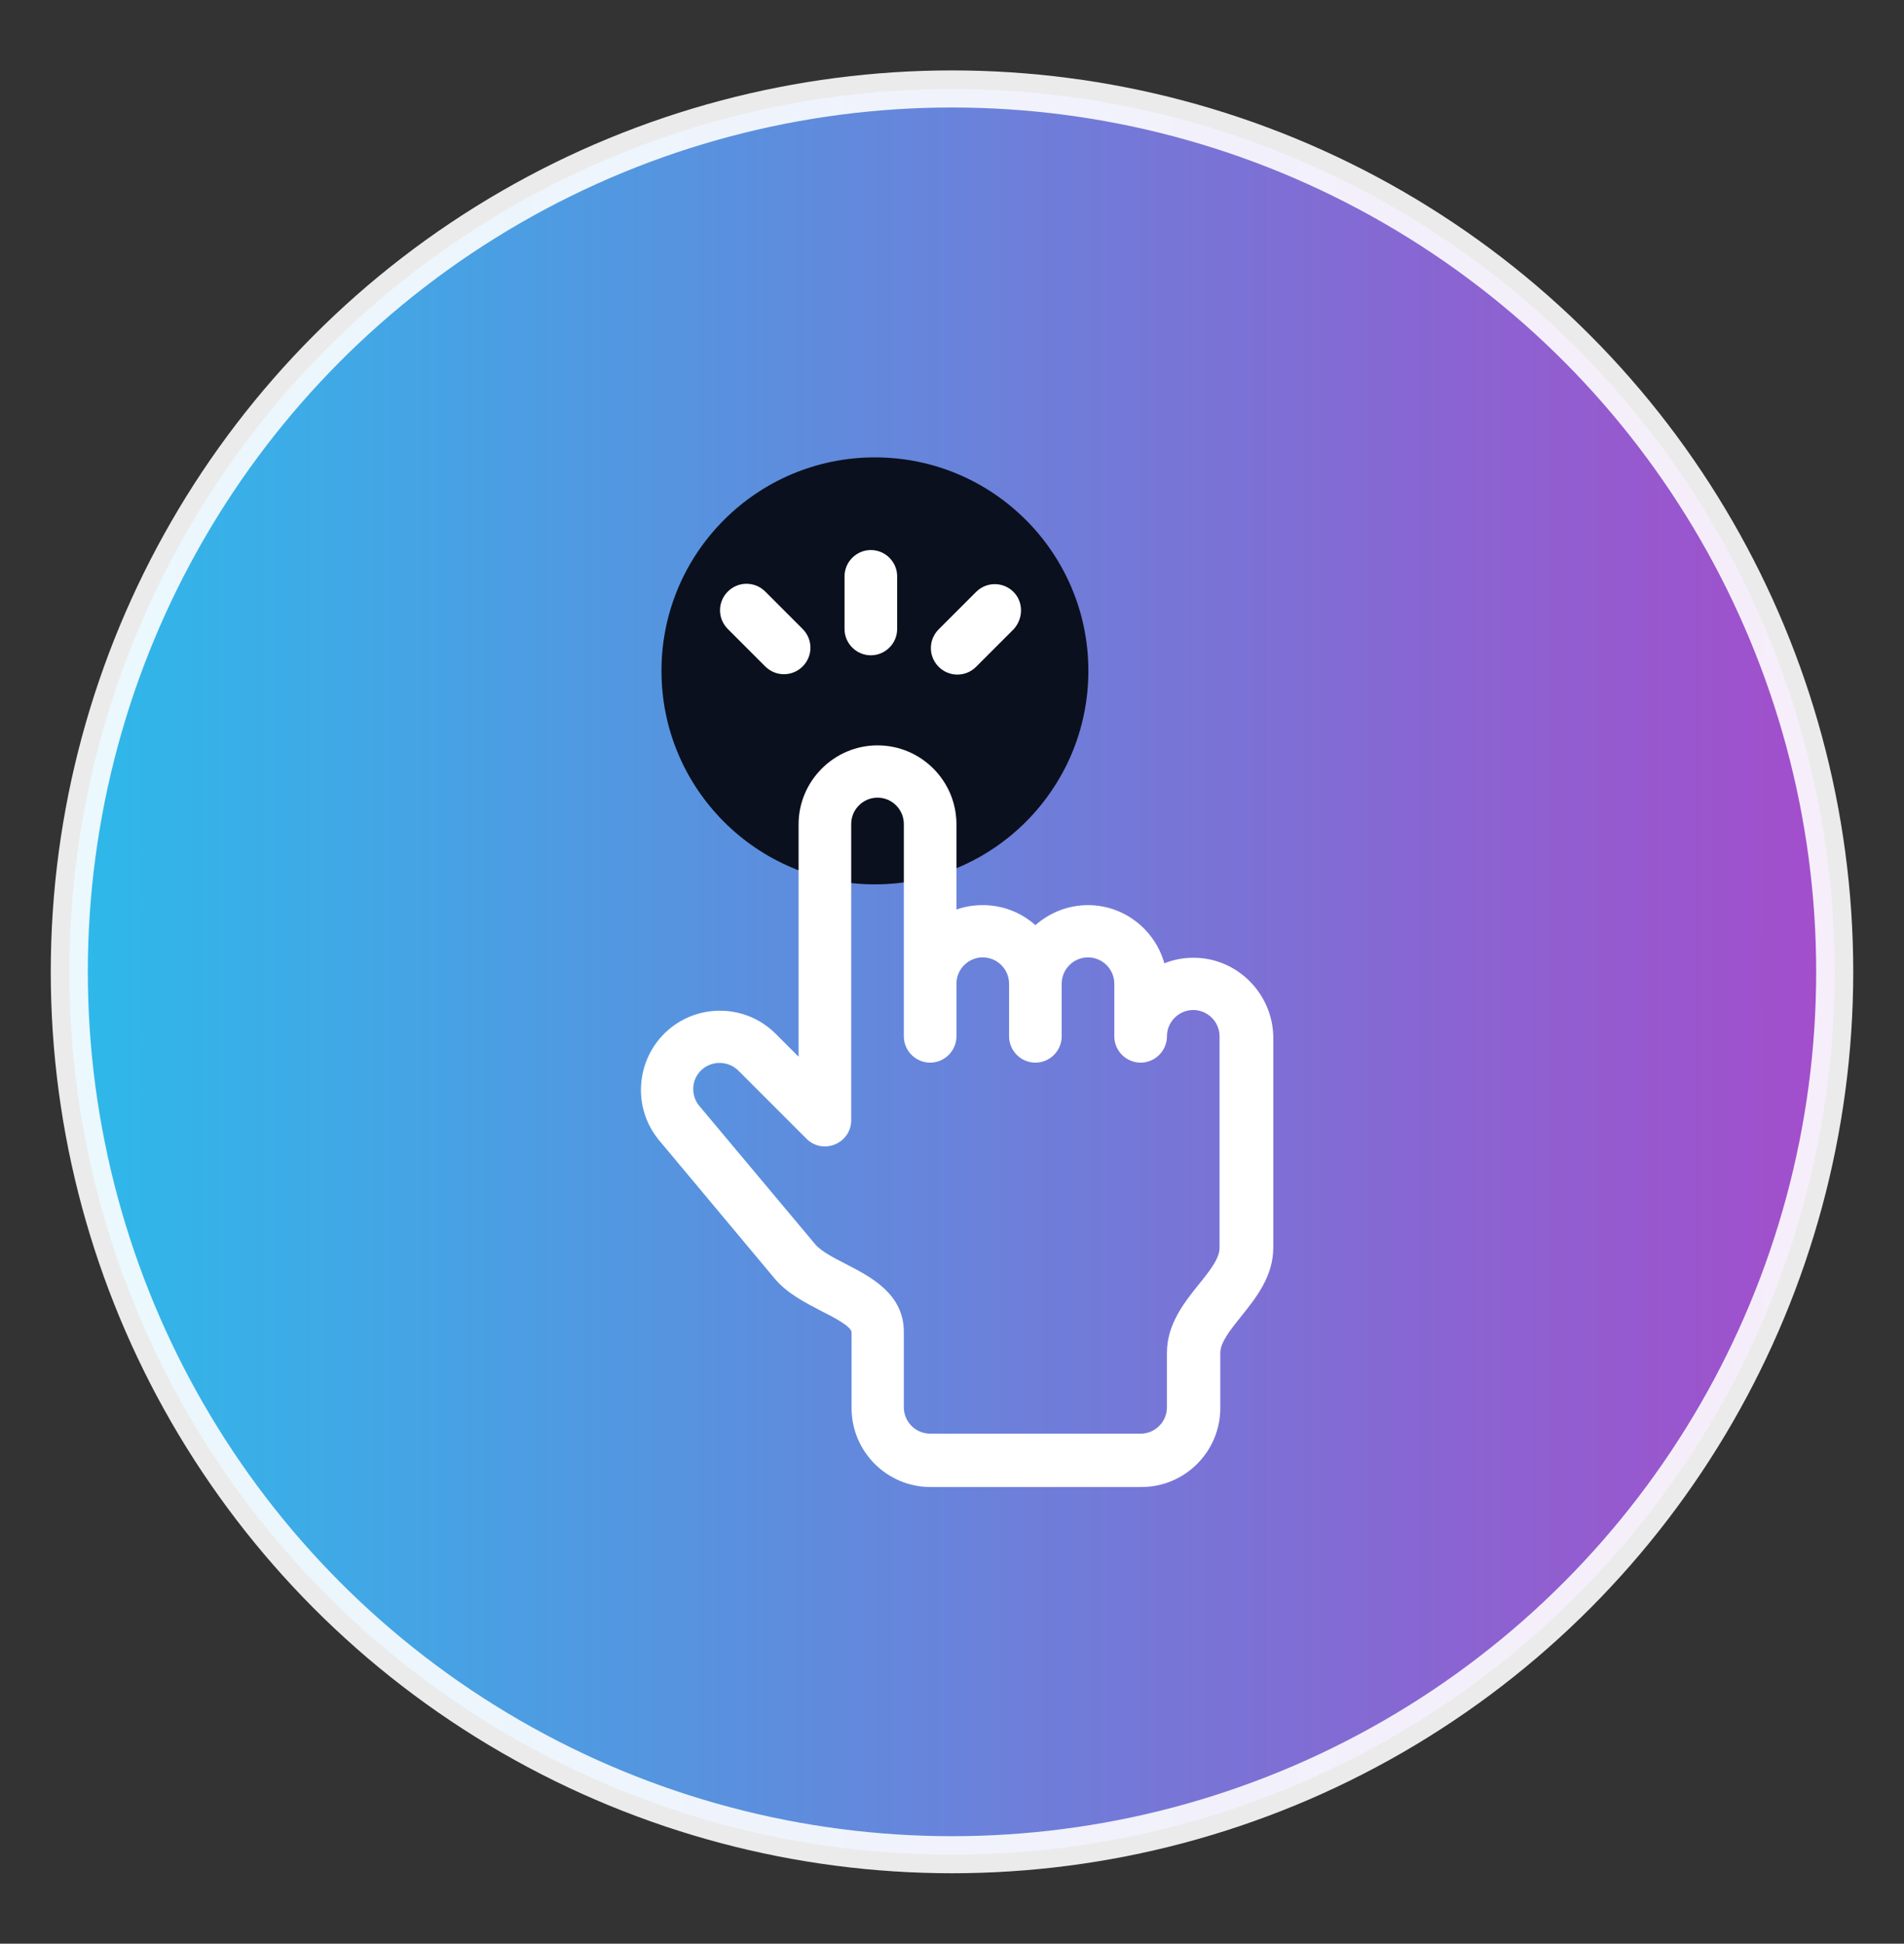 <?xml version="1.0" encoding="utf-8"?>
<!-- Generator: Adobe Illustrator 24.3.0, SVG Export Plug-In . SVG Version: 6.00 Build 0)  -->
<svg version="1.1" id="Layer_1" xmlns="http://www.w3.org/2000/svg" xmlns:xlink="http://www.w3.org/1999/xlink" x="0px" y="0px"
	 viewBox="0 0 513.8 524.4" style="enable-background:new 0 0 513.8 524.4;" xml:space="preserve">
<rect x="0" y="0" width="513.8" height="524.4" fill="#333333" stroke="none"/>
<style type="text/css">
	.st0{fill:none;stroke:#C5E3EF;stroke-width:3;stroke-miterlimit:10;}
	.st1{fill:#0C4681;}
	.st2{fill:#FFFFFF;}
	.st3{fill:#007DC5;}
	.st4{fill:none;stroke:#9CC6D3;stroke-width:5;stroke-miterlimit:10;}
	.st5{opacity:0.9;fill:url(#SVGID_1_);stroke:#FFFFFF;stroke-width:10;stroke-miterlimit:10;}
	.st6{opacity:0.9;fill:#FFFFFF;stroke:url(#SVGID_2_);stroke-width:10;stroke-miterlimit:10;}
	.st7{opacity:0.9;fill:url(#SVGID_3_);stroke:#FFFFFF;stroke-width:10;stroke-miterlimit:10;}
	.st8{fill:none;stroke:#FFFFFF;stroke-width:18;stroke-linecap:round;stroke-linejoin:round;stroke-miterlimit:10;}
	.st9{fill-rule:evenodd;clip-rule:evenodd;fill:#0B101E;}
	.st10{fill-rule:evenodd;clip-rule:evenodd;fill:#FFFFFF;stroke:#FFFFFF;stroke-width:3;stroke-miterlimit:10;}
</style>
<circle class="st0" cx="-306.3" cy="262.2" r="238.2"/>
<path class="st1" d="M-321.6,328.2c26.5,0,48-21.5,48-48v-80c0-26.5-21.5-48-48-48c-26.5,0-48,21.5-48,48v80
	C-369.6,306.7-348.6,328.2-321.6,328.2z M-361.6,200.2c0-22.1,17.9-40,40-40s40,17.9,40,40v80c0,22.1-17.9,40-40,40s-40-18-40-40
	V200.2z M-241.6,280.2v-28c0-2.2-1.8-4-4-4s-4,1.8-4,4v28c0,39.7-32.3,72-72,72s-72-32.3-72-72v-28c0-2.2-1.8-4-4-4s-4,1.8-4,4v28
	c0,42.7,33.8,77.4,76,79.6v40.4h-56c-2.2,0-4,1.8-4,4c0,2.2,1.8,4,4,4h120c2.2,0,4-1.8,4-4s-1.8-4-4-4h-56v-40.4
	C-275.4,357.7-241.6,323-241.6,280.2z"/>
<path class="st2" d="M-281.4,123c-2.7,0-5.4,0.6-8,0.9c-0.8,0.1-1.8,0.8-2.1,2.3l-3.4,16.3l-3.6,1.3c-5,1.9-9.6,4.6-13.7,7.9
	l-2.9,2.4L-331,149c-1.4-0.5-2.5,0.1-3,0.7c-1.4,1.8-2.7,3.7-3.8,5.7l-1.3,2.1c-1.1,1.9-2.1,4-2.9,6.1c-0.3,0.7-0.2,1.5,0.9,2.9
	l12.4,11.1l-0.6,3.8c-0.4,2.6-0.6,5.2-0.6,7.9s0.2,5.4,0.6,7.9l0.6,3.4l-12.4,11.5c-1.1,1-1.2,2.2-0.9,2.9c0.9,2.1,1.9,4.1,2.9,6.1
	l1.2,2.2c1.2,1.9,2.5,3.9,3.8,5.7c0.5,0.6,1.6,1.1,3,0.6l15.8-5.6l2.9,2.8c4.1,3.3,8.7,6,13.7,7.9l3.6,1l3.4,16.7
	c0.3,1.5,1.3,2.2,2.1,2.3c2.6,0.3,5.3,0.5,8,0.5s5.4-0.2,8-0.5c0.8-0.1,1.8-0.8,2.1-2.3l3.4-16.7l3.6-1c4.6-1.9,9.7-4.6,13.7-7.9
	l2.9-2.8l15.8,5.6c1.4,0.5,2.5,0,3-0.6c1.4-1.8,2.6-3.7,3.8-5.7l1.3-2.2c1.1-1.9,2-3.9,2.6-6c0.6-0.7,0.6-1.9-0.6-2.9l-12.4-11.5
	l0.6-3.4c0.4-2.6,0.6-5.2,0.6-7.9s-0.2-5.4-0.6-7.9l-0.6-3.8l12.4-11.1c1.1-1.4,1.2-2.2,0.6-2.9c-0.5-2.1-1.5-4.1-2.6-6l-1.3-2.2
	c-1.2-2-2.4-3.8-3.8-5.7c-0.5-0.6-1.6-1.1-3-0.7l-15.8,5.2l-2.9-2.4c-4.1-3.4-9.1-6-13.7-7.9l-3.6-1.3l-3.4-16.3
	c-0.3-1.5-1.3-2.2-2.1-2.3c-2.6-0.3-5.3-0.5-8-0.5V123z"/>
<path class="st3" d="M-304.9,189c0-13,10.9-24.2,24.2-24.2s24.2,11.3,24.2,24.2c0,13.8-10.9,24.2-24.2,24.2S-304.9,202.7-304.9,189z
	 M-280.6,171.6c-9.6,0-17.3,8.1-17.3,17.3c0,10,7.8,17.3,17.3,17.3s17.3-7.4,17.3-17.3C-263.3,179.8-271.1,171.6-280.6,171.6z
	 M-271.8,117.1c4.1,0.5,7.2,3.7,7.7,7.7l3,12.6c5.8,2.2,11,5.2,15.7,9.1l12.3-4c3.9-1.3,8.2-0.2,10.7,3.1c1.5,2,2.6,4.1,4.2,6.3
	l1.3,2.3c1.2,2.2,2.3,4.4,3.3,6.7c1.6,3.8,0.3,7.7-2.7,10.8l-9.6,8.6c0.5,2.9,0.7,6,0.7,8.7c0,3.5-0.3,6.5-0.7,9.4l9.6,8.6
	c3,2.7,4.3,6.7,2.7,10.8c-1,1.9-2.1,4.5-3.3,6.7l-1.3,2.3c-1.7,2.2-2.7,4.2-4.2,6.3c-2.5,3.3-6.8,4.4-10.7,3.1l-12.3-4
	c-4.6,3.9-9.9,6.9-15.7,9.1l-3,12.6c-0.5,4-3.6,7.2-7.7,7.8c-2.9,0.3-5.8,0.5-8.8,0.5s-5.9-0.2-8.8-0.5c-4.1-0.5-7.6-3.7-8.1-7.8
	l-3-12.6c-5.4-2.2-10.7-5.2-15.3-9.1l-12.2,4c-3.9,1.3-8.2,0.2-10.7-3.1c-1.5-2-3-4.2-4.3-6.3l-1.3-2.3c-1.2-2.2-2.3-4.4-3.3-6.7
	c-1.6-4.2-0.4-8.1,2.7-10.8l9.6-8.6c-0.5-2.9-1.1-6-1.1-9.4c0-2.7,0.6-5.7,1.1-8.7l-9.6-8.6c-3.1-3.1-4.3-7.1-2.7-10.8
	c1-2.7,2.1-4.6,3.3-6.7l1.3-2.3c1.3-2.2,2.7-4.3,4.3-6.3c2.5-3.3,6.8-4.4,10.7-3.1l12.2,4c4.7-3.8,9.9-6.9,15.3-9.1l3-12.6
	c0.5-4,4-7.2,8.1-7.7c2.9-0.4,5.8-0.5,8.8-0.5S-274.7,116.8-271.8,117.1L-271.8,117.1z M-280.6,123.1c-2.7,0-5.4,0.6-8,0.9
	c-0.8,0.1-1.8,0.8-2.1,2.3l-3.4,16.3l-3.6,1.3c-5,1.9-9.6,4.6-13.7,7.9l-2.9,2.4l-15.8-5.2c-1.4-0.5-2.5,0.1-3,0.7
	c-1.4,1.8-2.7,3.7-3.8,5.7l-1.3,2.1c-1.1,1.9-2.1,4-2.9,6.1c-0.3,0.7-0.2,1.5,0.9,2.9l12.4,11.1l-0.6,3.8c-0.4,2.6-0.6,5.2-0.6,7.9
	c0,2.7,0.2,5.4,0.6,7.9l0.6,3.4l-12.4,11.5c-1.1,1-1.2,2.2-0.9,2.9c0.9,2.1,1.9,4.1,2.9,6.1l1.2,2.2c1.2,1.9,2.5,3.9,3.8,5.7
	c0.5,0.6,1.6,1.1,3,0.6l15.8-5.6l2.9,2.8c4.1,3.3,8.7,6,13.7,7.9l3.6,1l3.4,16.7c0.3,1.5,1.3,2.2,2.1,2.3c2.6,0.3,5.3,0.5,8,0.5
	s5.4-0.2,8-0.5c0.8-0.1,1.8-0.8,2.1-2.3l3.4-16.7l3.6-1c4.6-1.9,9.7-4.6,13.7-7.9l2.9-2.8l15.8,5.6c1.4,0.5,2.5,0,3-0.6
	c1.4-1.8,2.6-3.7,3.8-5.7l1.3-2.2c1.1-1.9,2-3.9,2.6-6c0.6-0.7,0.6-1.9-0.6-2.9l-12.4-11.5l0.6-3.4c0.4-2.6,0.6-5.2,0.6-7.9
	c0-2.7-0.2-5.4-0.6-7.9l-0.6-3.8l12.4-11.1c1.1-1.4,1.2-2.2,0.6-2.9c-0.5-2.1-1.5-4.1-2.6-6l-1.3-2.2c-1.2-2-2.4-3.8-3.8-5.7
	c-0.5-0.6-1.6-1.1-3-0.7l-15.8,5.2l-2.9-2.4c-4.1-3.4-9.1-6-13.7-7.9l-3.6-1.3l-3.4-16.3c-0.3-1.5-1.3-2.2-2.1-2.3
	c-2.6-0.3-5.3-0.5-8-0.5V123.1z"/>
<circle class="st4" cx="1445.9" cy="262.2" r="238.2"/>
<path class="st2" d="M1442,158c-2.7,0-5.4,0.6-8,0.9c-0.8,0.1-1.8,0.8-2.1,2.3l-3.4,16.3l-3.6,1.3c-5,1.9-9.6,4.6-13.7,7.9l-2.9,2.4
	l-15.8-5.2c-1.4-0.5-2.5,0.1-3,0.7c-1.4,1.8-2.7,3.7-3.8,5.7l-1.3,2.1c-1.1,1.9-2.1,4-2.9,6.1c-0.3,0.7-0.2,1.5,0.9,2.9l12.4,11.1
	l-0.6,3.8c-0.4,2.6-0.6,5.2-0.6,7.9c0,2.7,0.2,5.4,0.6,7.9l0.6,3.4l-12.4,11.5c-1.1,1-1.2,2.2-0.9,2.9c0.9,2.1,1.9,4.1,2.9,6.1
	l1.2,2.2c1.2,1.9,2.5,3.9,3.8,5.7c0.5,0.6,1.6,1.1,3,0.6l15.8-5.6l2.9,2.8c4.1,3.3,8.7,6,13.7,7.9l3.6,1l3.4,16.7
	c0.3,1.5,1.3,2.2,2.1,2.3c2.6,0.3,5.3,0.5,8,0.5s5.4-0.2,8-0.5c0.8-0.1,1.8-0.8,2.1-2.3l3.4-16.7l3.6-1c4.6-1.9,9.7-4.6,13.7-7.9
	l2.9-2.8l15.8,5.6c1.4,0.5,2.5,0,3-0.6c1.4-1.8,2.6-3.7,3.8-5.7l1.3-2.2c1.1-1.9,2-3.9,2.6-6c0.6-0.7,0.6-1.9-0.6-2.9l-12.4-11.5
	l0.6-3.4c0.4-2.6,0.6-5.2,0.6-7.9c0-2.7-0.2-5.4-0.6-7.9l-0.6-3.8l12.4-11.1c1.1-1.4,1.2-2.2,0.6-2.9c-0.5-2.1-1.5-4.1-2.6-6
	l-1.3-2.2c-1.2-2-2.4-3.8-3.8-5.7c-0.5-0.6-1.6-1.1-3-0.7l-15.8,5.2l-2.9-2.4c-4.1-3.4-9.1-6-13.7-7.9l-3.6-1.3l-3.4-16.3
	c-0.3-1.5-1.3-2.2-2.1-2.3c-2.6-0.3-5.3-0.5-8-0.5V158z"/>
<path class="st3" d="M1418.6,223.9c0-13,10.9-24.3,24.2-24.3c13.4,0,24.2,11.3,24.2,24.3c0,13.8-10.9,24.2-24.2,24.2
	C1429.5,248.2,1418.6,237.7,1418.6,223.9z M1442.9,206.6c-9.6,0-17.3,8.1-17.3,17.3c0,10,7.8,17.3,17.3,17.3
	c9.6,0,17.3-7.4,17.3-17.3C1460.2,214.7,1452.4,206.6,1442.9,206.6z M1451.7,152.1c4.1,0.5,7.2,3.7,7.7,7.7l3,12.6
	c5.8,2.2,11,5.2,15.7,9.1l12.3-4c3.9-1.3,8.2-0.2,10.7,3.1c1.5,2,2.6,4.1,4.2,6.3l1.3,2.3c1.2,2.2,2.3,4.4,3.3,6.7
	c1.6,3.8,0.3,7.7-2.7,10.8l-9.6,8.6c0.5,2.9,0.7,6,0.7,8.7c0,3.5-0.3,6.5-0.7,9.4l9.6,8.6c3,2.7,4.3,6.7,2.7,10.8
	c-1,1.9-2.1,4.5-3.3,6.7l-1.3,2.3c-1.7,2.2-2.7,4.2-4.2,6.3c-2.5,3.3-6.8,4.4-10.7,3.1l-12.3-4c-4.6,3.9-9.9,6.9-15.7,9.1l-3,12.6
	c-0.5,4-3.6,7.2-7.7,7.8c-2.9,0.3-5.8,0.5-8.8,0.5c-3,0-5.9-0.2-8.8-0.5c-4.1-0.5-7.6-3.7-8.1-7.8l-3-12.6
	c-5.4-2.2-10.7-5.2-15.3-9.1l-12.2,4c-3.9,1.3-8.2,0.2-10.7-3.1c-1.5-2-3-4.2-4.3-6.3l-1.3-2.3c-1.2-2.2-2.3-4.4-3.3-6.7
	c-1.6-4.2-0.4-8.1,2.7-10.8l9.6-8.6c-0.5-2.9-1.1-6-1.1-9.4c0-2.7,0.6-5.7,1.1-8.7l-9.6-8.6c-3.1-3.1-4.3-7.1-2.7-10.8
	c1-2.7,2.1-4.6,3.3-6.7l1.3-2.3c1.3-2.2,2.7-4.3,4.3-6.3c2.5-3.3,6.8-4.4,10.7-3.1l12.2,4c4.7-3.8,9.9-6.9,15.3-9.1l3-12.6
	c0.5-4,4-7.2,8.1-7.7c2.9-0.4,5.8-0.5,8.8-0.5C1445.8,151.6,1448.8,151.7,1451.7,152.1L1451.7,152.1z M1442.9,158.1
	c-2.7,0-5.4,0.6-8,0.9c-0.8,0.1-1.8,0.8-2.1,2.3l-3.4,16.3l-3.6,1.3c-5,1.9-9.6,4.6-13.7,7.9l-2.9,2.4l-15.8-5.2
	c-1.4-0.5-2.5,0.1-3,0.7c-1.4,1.8-2.7,3.7-3.8,5.7l-1.3,2.1c-1.1,1.9-2.1,4-2.9,6.1c-0.3,0.7-0.2,1.5,0.9,2.9l12.4,11.1l-0.6,3.8
	c-0.4,2.6-0.6,5.2-0.6,7.9c0,2.7,0.2,5.4,0.6,7.9l0.6,3.4l-12.4,11.5c-1.1,1-1.2,2.2-0.9,2.9c0.9,2.1,1.9,4.1,2.9,6.1l1.2,2.2
	c1.2,1.9,2.5,3.9,3.8,5.7c0.5,0.6,1.6,1.1,3,0.6l15.8-5.6l2.9,2.8c4.1,3.3,8.7,6,13.7,7.9l3.6,1l3.4,16.7c0.3,1.5,1.3,2.2,2.1,2.3
	c2.6,0.3,5.3,0.5,8,0.5c2.7,0,5.4-0.2,8-0.5c0.8-0.1,1.8-0.8,2.1-2.3l3.4-16.7l3.6-1c4.6-1.9,9.7-4.6,13.7-7.9l2.9-2.8l15.8,5.6
	c1.4,0.5,2.5,0,3-0.6c1.4-1.8,2.6-3.7,3.8-5.7l1.3-2.2c1.1-1.9,2-3.9,2.6-6c0.6-0.7,0.6-1.9-0.6-2.9l-12.4-11.5l0.6-3.4
	c0.4-2.6,0.6-5.2,0.6-7.9c0-2.7-0.2-5.4-0.6-7.9l-0.6-3.8l12.4-11.1c1.1-1.4,1.2-2.2,0.6-2.9c-0.5-2.1-1.5-4.1-2.6-6l-1.3-2.2
	c-1.2-2-2.4-3.8-3.8-5.7c-0.5-0.6-1.6-1.1-3-0.7l-15.8,5.2l-2.9-2.4c-4.1-3.4-9.1-6-13.7-7.9l-3.6-1.3l-3.4-16.3
	c-0.3-1.5-1.3-2.2-2.1-2.3c-2.6-0.3-5.3-0.5-8-0.5V158.1z"/>
<path class="st1" d="M1367.8,296.2c1.6-1.5,4.1-1.5,5.7,0c39.1,39.1,102.4,39.1,141.4,0c39.1-39,39.1-102.3,0-141.4
	c-1.5-1.6-1.5-4.1,0-5.7l10.5-10.5c1.6-1.6,4.1-1.6,5.7,0c1.6,1.6,1.6,4.1,0,5.7l-7.7,7.7c39.3,42.3,38.4,108.6-2.8,149.8
	c-18,18-40.8,28.3-64.3,31v44.6h72c2.2,0,4,1.8,4,4c0,2.2-1.8,4-4,4h-152c-2.2,0-4-1.8-4-4c0-2.2,1.8-4,4-4h71.5v-44.1
	c-27.2,1-55.3-8.6-77-28.8l-7.7,7.7c-1.6,1.5-4.1,1.5-5.7,0c-1.6-1.6-1.6-4.1,0-5.7L1367.8,296.2z"/>
<path class="st2" d="M848,126.3c-2.7,0-5.4,0.6-8,0.9c-0.8,0.1-1.8,0.8-2.1,2.3l-3.4,16.3l-3.6,1.3c-5,1.9-9.6,4.6-13.7,7.9
	l-2.9,2.4l-15.8-5.2c-1.4-0.5-2.5,0.1-3,0.7c-1.4,1.8-2.7,3.7-3.8,5.7l-1.3,2.1c-1.1,1.9-2.1,4-2.9,6.1c-0.3,0.7-0.2,1.5,0.9,2.9
	l12.4,11.1l-0.6,3.8c-0.4,2.6-0.6,5.2-0.6,7.9c0,2.7,0.2,5.4,0.6,7.9l0.6,3.4l-12.4,11.5c-1.1,1-1.2,2.2-0.9,2.9
	c0.9,2.1,1.9,4.1,2.9,6.1l1.2,2.2c1.2,1.9,2.5,3.9,3.8,5.7c0.5,0.6,1.6,1.1,3,0.6l15.8-5.6l2.9,2.8c4.1,3.3,8.7,6,13.7,7.9l3.6,1
	l3.4,16.7c0.3,1.5,1.3,2.2,2.1,2.3c2.6,0.3,5.3,0.5,8,0.5c2.7,0,5.4-0.2,8-0.5c0.8-0.1,1.8-0.8,2.1-2.3l3.4-16.7l3.6-1
	c4.6-1.9,9.7-4.6,13.7-7.9l2.9-2.8l15.8,5.6c1.4,0.5,2.5,0,3-0.6c1.4-1.8,2.6-3.7,3.8-5.7l1.3-2.2c1.1-1.9,2-3.9,2.6-6
	c0.6-0.7,0.6-1.9-0.6-2.9l-12.4-11.5l0.6-3.4c0.4-2.6,0.6-5.2,0.6-7.9c0-2.7-0.2-5.4-0.6-7.9l-0.6-3.8l12.4-11.1
	c1.1-1.4,1.2-2.2,0.6-2.9c-0.5-2.1-1.5-4.1-2.6-6l-1.3-2.2c-1.2-2-2.4-3.8-3.8-5.7c-0.5-0.6-1.6-1.1-3-0.7l-15.8,5.2l-2.9-2.4
	c-4.1-3.4-9.1-6-13.7-7.9l-3.6-1.3l-3.4-16.3c-0.3-1.5-1.3-2.2-2.1-2.3c-2.6-0.3-5.3-0.5-8-0.5V126.3z"/>
<circle class="st4" cx="848.9" cy="262.2" r="238.2"/>
<path class="st3" d="M857.4,119.7c4.1,0.5,7.2,3.7,7.7,7.7l3,12.6c5.8,2.2,11,5.2,15.7,9.1l12.3-4c3.9-1.3,8.2-0.2,10.7,3.1
	c1.5,2,2.6,4.1,4.2,6.3l1.3,2.3c1.2,2.2,2.3,4.4,3.3,6.7c1.6,3.8,0.3,7.7-2.7,10.8l-9.6,8.6c0.5,2.9,0.7,6,0.7,8.7
	c0,3.5-0.3,6.5-0.7,9.4l9.6,8.6c3,2.7,4.3,6.7,2.7,10.8c-1,1.9-2.1,4.5-3.3,6.7l-1.3,2.3c-1.7,2.2-2.7,4.2-4.2,6.3
	c-2.5,3.3-6.8,4.4-10.7,3.1l-12.3-4c-4.6,3.9-9.9,6.9-15.7,9.1l-3,12.6c-0.5,4-3.6,7.2-7.7,7.8c-2.9,0.3-5.8,0.5-8.8,0.5
	c-3,0-5.9-0.2-8.8-0.5c-4.1-0.5-7.6-3.7-8.1-7.8l-3-12.6c-5.4-2.2-10.7-5.2-15.3-9.1l-12.2,4c-3.9,1.3-8.2,0.2-10.7-3.1
	c-1.5-2-3-4.2-4.3-6.3l-1.3-2.3c-1.2-2.2-2.3-4.4-3.3-6.7c-1.6-4.2-0.4-8.1,2.7-10.8l9.6-8.6c-0.5-2.9-1.1-6-1.1-9.4
	c0-2.7,0.6-5.7,1.1-8.7l-9.6-8.6c-3.1-3.1-4.3-7.1-2.7-10.8c1-2.7,2.1-4.6,3.3-6.7l1.3-2.3c1.3-2.2,2.7-4.3,4.3-6.3
	c2.5-3.3,6.8-4.4,10.7-3.1l12.2,4c4.7-3.8,9.9-6.9,15.3-9.1l3-12.6c0.5-4,4-7.2,8.1-7.7c2.9-0.4,5.8-0.5,8.8-0.5
	C851.6,119.2,854.5,119.3,857.4,119.7L857.4,119.7z M848.6,125.7c-2.7,0-5.4,0.6-8,0.9c-0.8,0.1-1.8,0.8-2.1,2.3l-3.4,16.3l-3.6,1.3
	c-5,1.9-9.6,4.6-13.7,7.9l-2.9,2.4l-15.8-5.2c-1.4-0.5-2.5,0.1-3,0.7c-1.4,1.8-2.7,3.7-3.8,5.7l-1.3,2.1c-1.1,1.9-2.1,4-2.9,6.1
	c-0.3,0.7-0.2,1.5,0.9,2.9l12.4,11.1l-0.6,3.8c-0.4,2.6-0.6,5.2-0.6,7.9c0,2.7,0.2,5.4,0.6,7.9l0.6,3.4l-12.4,11.5
	c-1.1,1-1.2,2.2-0.9,2.9c0.9,2.1,1.9,4.1,2.9,6.1l1.2,2.2c1.2,1.9,2.5,3.9,3.8,5.7c0.5,0.6,1.6,1.1,3,0.6l15.8-5.6l2.9,2.8
	c4.1,3.3,8.7,6,13.7,7.9l3.6,1l3.4,16.7c0.3,1.5,1.3,2.2,2.1,2.3c2.6,0.3,5.3,0.5,8,0.5c2.7,0,5.4-0.2,8-0.5
	c0.8-0.1,1.8-0.8,2.1-2.3l3.4-16.7l3.6-1c4.6-1.9,9.7-4.6,13.7-7.9l2.9-2.8l15.8,5.6c1.4,0.5,2.5,0,3-0.6c1.4-1.8,2.6-3.7,3.8-5.7
	l1.3-2.2c1.1-1.9,2-3.9,2.6-6c0.6-0.7,0.6-1.9-0.6-2.9l-12.4-11.5l0.6-3.4c0.4-2.6,0.6-5.2,0.6-7.9c0-2.7-0.2-5.4-0.6-7.9l-0.6-3.8
	l12.4-11.1c1.1-1.4,1.2-2.2,0.6-2.9c-0.5-2.1-1.5-4.1-2.6-6L905,158c-1.2-2-2.4-3.8-3.8-5.7c-0.5-0.6-1.6-1.1-3-0.7l-15.8,5.2
	l-2.9-2.4c-4.1-3.4-9.1-6-13.7-7.9l-3.6-1.3l-3.4-16.3c-0.3-1.5-1.3-2.2-2.1-2.3c-2.6-0.3-5.3-0.5-8-0.5V125.7z"/>
<path class="st1" d="M738.7,269.8c0,7.5,2.8,14.3,7.2,19.8c0.5-4.5,2.2-8.8,5.3-12.4c8.5-9.9,23.6-10.9,32.8-1.2l46.4,46.4
	c8.1,8.1,12.3,19.2,12.3,30.8v39.6c0,2.2-1.3,4-4,4c-1.8,0-4-1.8-4-4v-39.6c0-9.5-3.3-18.5-10-25.1l-46.4-46.4
	c-5.9-5.9-15.7-5.6-21.1,0.8c-4.8,5.7-4.5,14.2,0.8,19.5l32,32c1.5,1.6,1.5,4.1,0,5.7c-1.6,1.5-4.1,1.5-5.7,0l-41.7-41.8
	c-7.3-7.4-11.9-17.2-11.9-28.1v-73.5c0-8.4-6.7-16-16-16c-8.4,0-16,7.6-16,16v116.6c0,11.7,5.1,22.4,13.3,31.1l46,45.9
	c1.5,1.6,1.5,4.1,0,5.7c-1.6,1.5-4.1,1.5-5.7,0l-45.9-46c-9.8-9.8-15.2-23-15.2-36.8V196.3c0-12.8,10.7-24,24-24s24,11.2,24,24
	L738.7,269.8z M1011.2,196.3v116.6c0,13.8-5.5,27-15.2,36.8l-45.9,46c-1.6,1.5-4.1,1.5-5.7,0c-1.5-1.6-1.5-4.1,0-5.7l46-45.9
	c8.2-8.7,12.9-19.5,12.9-31.1V196.3c0-8.4-7.2-16-16-16c-8.9,0-16,7.6-16,16v73.5c0,10.8-4.1,20.7-11.5,28.1L918,339.6
	c-1.6,1.5-4.1,1.5-5.7,0c-1.5-1.6-1.5-4.1,0-5.7l32-32c5.3-5.3,5.6-13.8,0.8-19.5c-5.4-6.4-15.2-6.8-21.1-0.8L877.6,328
	c-6.6,6.6-10.4,15.7-10.4,25.1v39.6c0,2.2-1.8,4-4,4s-4-1.8-4-4v-39.6c0-11.5,4.6-22.6,12.8-30.8l46.4-46.4
	c9.2-9.6,24.3-8.6,32.8,1.2c3.1,3.7,4.8,8,5.3,12.4c4.3-5.5,6.8-12.3,6.8-19.8v-73.5c0-12.8,10.8-24,24-24
	S1011.2,183.4,1011.2,196.3L1011.2,196.3z"/>
<g>
	<path class="st3" d="M846,224.1v-7.8c-4.8-0.1-9.7-1.8-12.7-3.8l2.1-5.9c3,2.1,7.7,3.9,12.3,3.9c6.2,0,9.7-2.7,9.7-7
		c0-4.2-3.5-6.7-9.7-8.9c-9.3-3.2-13.7-7.2-13.7-14c0-6.4,4.7-11.3,12.5-12.5v-7.8h5.2v7.6c5,0.2,8.6,1.6,10.7,2.9l-2.2,5.8
		c-1.8-1-5.4-3-10.7-3c-6.3,0-8.7,3.1-8.7,6.2c0,4,3.2,5.7,10.4,8.4c9.2,3.3,13,7.8,13,14.7c0,6.3-4.4,12-13.2,13.2v8.1H846z"/>
</g>
<linearGradient id="SVGID_1_" gradientUnits="userSpaceOnUse" x1="18.667" y1="262.222" x2="495.111" y2="262.222">
	<stop  offset="0" style="stop-color:#2DC8FF"/>
	<stop  offset="1" style="stop-color:#B050DC"/>
</linearGradient>
<circle class="st5" cx="256.9" cy="262.2" r="238.2"/>
<linearGradient id="SVGID_2_" gradientUnits="userSpaceOnUse" x1="13.778" y1="914.261" x2="500.222" y2="914.261">
	<stop  offset="0" style="stop-color:#B050DC"/>
	<stop  offset="1" style="stop-color:#2DC8FF"/>
</linearGradient>
<circle class="st6" cx="257" cy="914.3" r="238.2"/>
<path class="st1" d="M241.7,980.3c26.5,0,48-21.5,48-48v-80c0-26.5-21.5-48-48-48s-48,21.5-48,48v80
	C193.7,958.8,214.7,980.3,241.7,980.3z M201.7,852.3c0-22.1,17.9-40,40-40s40,17.9,40,40v80c0,22.1-17.9,40-40,40s-40-18-40-40
	V852.3z M321.7,932.3v-28c0-2.2-1.8-4-4-4c-2.2,0-4,1.8-4,4v28c0,39.7-32.3,72-72,72s-72-32.3-72-72v-28c0-2.2-1.8-4-4-4s-4,1.8-4,4
	v28c0,42.7,33.8,77.5,76,79.6v40.4h-56c-2.2,0-4,1.8-4,4s1.8,4,4,4h120c2.2,0,4-1.8,4-4s-1.8-4-4-4h-56v-40.4
	C287.9,1009.7,321.7,975,321.7,932.3z"/>
<path class="st2" d="M281.9,775.1c-2.7,0-5.4,0.6-8,0.9c-0.8,0.1-1.8,0.8-2.1,2.3l-3.4,16.3l-3.6,1.3c-5,1.9-9.6,4.6-13.7,7.9
	l-2.9,2.4l-15.8-5.2c-1.4-0.5-2.5,0.1-3,0.7c-1.4,1.8-2.7,3.7-3.8,5.7l-1.3,2.1c-1.1,1.9-2.1,4-2.9,6.1c-0.3,0.7-0.2,1.5,0.9,2.9
	l12.4,11.1l-0.6,3.8c-0.4,2.6-0.6,5.2-0.6,7.9c0,2.7,0.2,5.4,0.6,7.9l0.6,3.4l-12.4,11.5c-1.1,1-1.2,2.2-0.9,2.9
	c0.9,2.1,1.9,4.1,2.9,6.1l1.2,2.2c1.2,1.9,2.5,3.9,3.8,5.7c0.5,0.6,1.6,1.1,3,0.6l15.8-5.6l2.9,2.8c4.1,3.3,8.7,6,13.7,7.9l3.6,1
	l3.4,16.7c0.3,1.5,1.3,2.2,2.1,2.3c2.6,0.3,5.3,0.5,8,0.5c2.7,0,5.4-0.2,8-0.5c0.8-0.1,1.8-0.8,2.1-2.3l3.4-16.7l3.6-1
	c4.6-1.9,9.7-4.6,13.7-7.9l2.9-2.8l15.8,5.6c1.4,0.5,2.5,0,3-0.6c1.4-1.8,2.6-3.7,3.8-5.7l1.3-2.2c1.1-1.9,2-3.9,2.6-6
	c0.6-0.7,0.6-1.9-0.6-2.9l-12.4-11.5l0.6-3.4c0.4-2.6,0.6-5.2,0.6-7.9c0-2.7-0.2-5.4-0.6-7.9l-0.6-3.8l12.4-11.1
	c1.1-1.4,1.2-2.2,0.6-2.9c-0.5-2.1-1.5-4.1-2.6-6l-1.3-2.2c-1.2-2-2.4-3.8-3.8-5.7c-0.5-0.6-1.6-1.1-3-0.7l-15.8,5.2l-2.9-2.4
	c-4.1-3.4-9.1-6-13.7-7.9l-3.6-1.3l-3.4-16.3c-0.3-1.5-1.3-2.2-2.1-2.3c-2.6-0.3-5.3-0.5-8-0.5V775.1z"/>
<path class="st1" d="M258.4,841c0-13,10.9-24.2,24.2-24.2c13.4,0,24.2,11.3,24.2,24.2c0,13.8-10.9,24.2-24.2,24.2
	C269.3,865.2,258.4,854.8,258.4,841z M282.7,823.7c-9.6,0-17.3,8.1-17.3,17.3c0,10,7.8,17.3,17.3,17.3c9.6,0,17.3-7.4,17.3-17.3
	C300,831.8,292.2,823.7,282.7,823.7z M291.5,769.2c4.1,0.5,7.2,3.7,7.7,7.7l3,12.6c5.8,2.2,11,5.2,15.7,9.1l12.3-4
	c3.9-1.3,8.2-0.2,10.7,3.1c1.5,2,2.6,4.1,4.2,6.3l1.3,2.3c1.2,2.2,2.3,4.4,3.3,6.7c1.6,3.8,0.3,7.7-2.7,10.8l-9.6,8.6
	c0.5,2.9,0.7,6,0.7,8.7c0,3.5-0.3,6.5-0.7,9.4l9.6,8.6c3,2.7,4.3,6.7,2.7,10.8c-1,1.9-2.1,4.5-3.3,6.7l-1.3,2.3
	c-1.7,2.2-2.7,4.2-4.2,6.3c-2.5,3.3-6.8,4.4-10.7,3.1l-12.3-4c-4.6,3.9-9.9,6.9-15.7,9.1l-3,12.6c-0.5,4-3.6,7.2-7.7,7.8
	c-2.9,0.3-5.8,0.5-8.8,0.5c-3,0-5.9-0.2-8.8-0.5c-4.1-0.5-7.6-3.7-8.1-7.8l-3-12.6c-5.4-2.2-10.7-5.2-15.3-9.1l-12.2,4
	c-3.9,1.3-8.2,0.2-10.7-3.1c-1.5-2-3-4.2-4.3-6.3l-1.3-2.3c-1.2-2.2-2.3-4.4-3.3-6.7c-1.6-4.2-0.4-8.1,2.7-10.8l9.6-8.6
	c-0.5-2.9-1.1-6-1.1-9.4c0-2.7,0.6-5.7,1.1-8.7l-9.6-8.6c-3.1-3.1-4.3-7.1-2.7-10.8c1-2.7,2.1-4.6,3.3-6.7l1.3-2.3
	c1.3-2.2,2.7-4.3,4.3-6.3c2.5-3.3,6.8-4.4,10.7-3.1l12.2,4c4.7-3.8,9.9-6.9,15.3-9.1l3-12.6c0.5-4,4-7.2,8.1-7.7
	c2.9-0.4,5.8-0.5,8.8-0.5C285.7,768.6,288.6,768.8,291.5,769.2L291.5,769.2z M282.7,775.2c-2.7,0-5.4,0.6-8,0.9
	c-0.8,0.1-1.8,0.8-2.1,2.3l-3.4,16.3l-3.6,1.3c-5,1.9-9.6,4.6-13.7,7.9l-2.9,2.4l-15.8-5.2c-1.4-0.5-2.5,0.1-3,0.7
	c-1.4,1.8-2.7,3.7-3.8,5.7l-1.3,2.1c-1.1,1.9-2.1,4-2.9,6.1c-0.3,0.7-0.2,1.5,0.9,2.9l12.4,11.1l-0.6,3.8c-0.4,2.6-0.6,5.2-0.6,7.9
	c0,2.7,0.2,5.4,0.6,7.9l0.6,3.4L223,864.2c-1.1,1-1.2,2.2-0.9,2.9c0.9,2.1,1.9,4.1,2.9,6.1l1.2,2.2c1.2,1.9,2.5,3.9,3.8,5.7
	c0.5,0.6,1.6,1.1,3,0.6l15.8-5.6l2.9,2.8c4.1,3.3,8.7,6,13.7,7.9l3.6,1l3.4,16.7c0.3,1.5,1.3,2.2,2.1,2.3c2.6,0.3,5.3,0.5,8,0.5
	c2.7,0,5.4-0.2,8-0.5c0.8-0.1,1.8-0.8,2.1-2.3l3.4-16.7l3.6-1c4.6-1.9,9.7-4.6,13.7-7.9l2.9-2.8l15.8,5.6c1.4,0.5,2.5,0,3-0.6
	c1.4-1.8,2.6-3.7,3.8-5.7l1.3-2.2c1.1-1.9,2-3.9,2.6-6c0.6-0.7,0.6-1.9-0.6-2.9l-12.4-11.5l0.6-3.4c0.4-2.6,0.6-5.2,0.6-7.9
	c0-2.7-0.2-5.4-0.6-7.9l-0.6-3.8l12.4-11.1c1.1-1.4,1.2-2.2,0.6-2.9c-0.5-2.1-1.5-4.1-2.6-6l-1.3-2.2c-1.2-2-2.4-3.8-3.8-5.7
	c-0.5-0.6-1.6-1.1-3-0.7l-15.8,5.2l-2.9-2.4c-4.1-3.4-9.1-6-13.7-7.9l-3.6-1.3l-3.4-16.3c-0.3-1.5-1.3-2.2-2.1-2.3
	c-2.6-0.3-5.3-0.5-8-0.5V775.2z"/>
<circle class="st1" cx="283.2" cy="841.8" r="21"/>
<linearGradient id="SVGID_3_" gradientUnits="userSpaceOnUse" x1="18.667" y1="-349.333" x2="495.111" y2="-349.333">
	<stop  offset="0" style="stop-color:#B050DC"/>
	<stop  offset="1" style="stop-color:#2DC8FF"/>
</linearGradient>
<circle class="st7" cx="256.9" cy="-349.3" r="238.2"/>
<g>
	<line class="st8" x1="127.7" y1="-380.2" x2="127.7" y2="-297.9"/>
	<polyline class="st8" points="383.7,-321.1 383.7,-449.1 127.7,-449.1 127.7,-406.4 	"/>
	<polyline class="st8" points="294.3,-336.5 325.5,-367.7 383.7,-321.1 383.7,-274.6 	"/>
	<circle class="st8" cx="290.6" cy="-402.6" r="23.3"/>
	<polyline class="st8" points="321.9,-317.4 232.4,-379.3 127.7,-297.9 127.7,-251.3 286.3,-251.3 	"/>
	<polyline class="st8" points="315.3,-251.3 383.7,-251.3 383.7,-274.6 343.1,-302.7 	"/>
</g>
<circle class="st9" cx="135.8" cy="-256.2" r="51.9"/>
<path class="st10" d="M124.5-287.1c2.1,0,3.9,1.7,3.9,3.9v50.3c0,2.1-1.7,3.9-3.9,3.9c-2.1,0-3.9-1.7-3.9-3.9v-50.3
	C120.6-285.4,122.3-287.1,124.5-287.1z"/>
<path class="st10" d="M108-264.1c2.1,0,3.9,1.7,3.9,3.9v13.1c0,2.1-1.7,3.9-3.9,3.9s-3.9-1.7-3.9-3.9v-13.1
	C104.1-262.4,105.8-264.1,108-264.1z"/>
<path class="st10" d="M142-271c2.1,0,3.9,1.7,3.9,3.9v20.7c0,2.1-1.7,3.9-3.9,3.9c-2.1,0-3.9-1.7-3.9-3.9v-20.7
	C138.1-269.3,139.9-271,142-271z"/>
<path class="st10" d="M159.5-265.8c2.1,0,3.9,1.7,3.9,3.9v10.4c0,2.1-1.7,3.9-3.9,3.9s-3.9-1.7-3.9-3.9v-10.4
	C155.7-264.1,157.4-265.8,159.5-265.8z"/>
<g>
	<circle class="st9" cx="236.1" cy="181" r="57.6"/>
	<g>
		<g>
			<path class="st2" d="M322.1,258.4c-2.8,0-5.4,0.5-7.9,1.5c-2.5-9-10.8-15.7-20.6-15.7c-5.5,0-10.4,2.1-14.2,5.4
				c-3.8-3.4-8.8-5.4-14.2-5.4c-2.5,0-4.9,0.4-7.1,1.2v-23c0-11.8-9.6-21.3-21.3-21.3s-21.3,9.6-21.3,21.3v62.7
				c-3.4-3.4-6.2-6.2-6.2-6.2c-7.9-7.9-20.6-8.3-29-1c-8.4,7.3-9.8,20-3.1,28.9c0.1,0.1,0.2,0.2,0.2,0.3l31.6,37.8
				c3.4,4.1,8.4,6.6,12.8,8.9c3.2,1.6,8,4.1,8,5.7v20.4c0,11.8,9.6,21.3,21.3,21.3h56.9c11.8,0,21.3-9.6,21.3-21.3V365
				c0-2.8,2.7-6.2,5.6-9.8c4.1-5.1,8.7-10.9,8.7-18.6v-56.9C343.4,268,333.8,258.4,322.1,258.4z M323.6,346.4
				c-4.1,5.1-8.7,10.9-8.7,18.6v14.7c0,3.9-3.2,7.1-7.1,7.1H251c-3.9,0-7.1-3.2-7.1-7.1v-20.4c0-10.3-9.1-14.9-15.7-18.3
				c-3.3-1.7-6.8-3.5-8.3-5.4l-31.5-37.6c-2.1-3-1.7-7.1,1.1-9.5c2.8-2.4,7-2.3,9.7,0.3c0,0,17.2,17.2,18.4,18.4
				c4.5,4.5,12.1,1.3,12.1-5v-79.9c0-3.9,3.2-7.1,7.1-7.1c3.9,0,7.1,3.2,7.1,7.1v57.3c0,3.9,3.2,7.1,7.1,7.1s7.1-3.2,7.1-7.1v-14.2
				c0-3.9,3.2-7.1,7.1-7.1c3.9,0,7.1,3.2,7.1,7.1v14.2c0,3.9,3.2,7.1,7.1,7.1s7.1-3.2,7.1-7.1v-14.2c0-3.9,3.2-7.1,7.1-7.1
				s7.1,3.2,7.1,7.1v14.2c0,3.9,3.2,7.1,7.1,7.1s7.1-3.2,7.1-7.1c0-3.9,3.2-7.1,7.1-7.1s7.1,3.2,7.1,7.1v56.9h0
				C329.2,339.4,326.5,342.8,323.6,346.4z"/>
		</g>
	</g>
	<g>
		<g>
			<path class="st2" d="M235,148.4c-3.9,0-7.1,3.2-7.1,7.1v14.2c0,3.9,3.2,7.1,7.1,7.1s7.1-3.2,7.1-7.1v-14.2
				C242.1,151.6,238.9,148.4,235,148.4z"/>
		</g>
	</g>
	<g>
		<g>
			<path class="st2" d="M273.5,159.7c-2.8-2.8-7.3-2.8-10.1,0l-10.1,10.1c-2.8,2.8-2.8,7.3,0,10.1c2.8,2.8,7.3,2.8,10.1,0l10.1-10.1
				C276.2,166.9,276.2,162.4,273.5,159.7z"/>
		</g>
	</g>
	<g>
		<g>
			<path class="st2" d="M216.6,169.7l-10.1-10.1c-2.8-2.8-7.3-2.8-10.1,0c-2.8,2.8-2.8,7.3,0,10.1l10.1,10.1c2.8,2.8,7.3,2.8,10.1,0
				C219.4,177,219.4,172.5,216.6,169.7z"/>
		</g>
	</g>
</g>
</svg>
